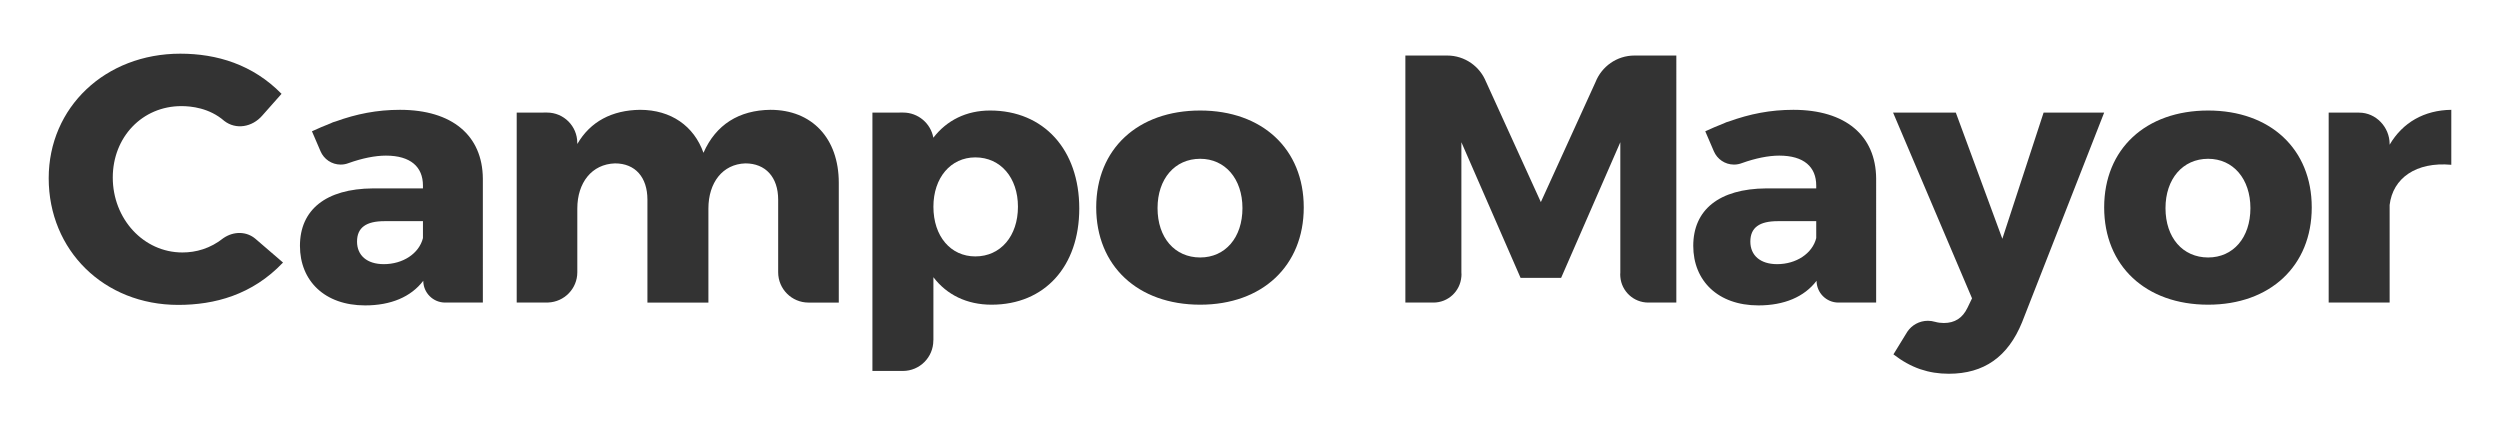 <?xml version="1.0" encoding="utf-8"?>
<!-- Generator: Adobe Illustrator 16.0.3, SVG Export Plug-In . SVG Version: 6.00 Build 0)  -->
<!DOCTYPE svg PUBLIC "-//W3C//DTD SVG 1.1//EN" "http://www.w3.org/Graphics/SVG/1.1/DTD/svg11.dtd">
<svg version="1.1" id="Capa_1" xmlns="http://www.w3.org/2000/svg" xmlns:xlink="http://www.w3.org/1999/xlink" x="0px" y="0px"
	 width="566.93px" height="96.93px" viewBox="0 0 566.93 96.93" enable-background="new 0 0 566.93 96.93" xml:space="preserve">
<g>
	<g>
		<g>
			<path fill="#333333" d="M63.845,21.277c0,0-2.698,3.016-4.37,4.933c-2.293,2.642-5.971,3.249-8.606,1.221
				c-3.405-2.979-7.557-3.367-9.741-3.367c-8.863,0-15.556,7.024-15.556,16.202c0,9.333,6.934,16.987,15.796,16.987
				c3.056,0,6.313-0.873,9.307-3.266c2.402-1.627,5.294-1.502,7.26,0.178c2.783,2.379,6.243,5.373,6.243,5.373
				c-6.988,7.363-15.556,9.605-23.765,9.605c-16.84,0-29.371-12.373-29.371-28.726c0-16.107,12.858-28.244,29.845-28.244
				C49.183,12.174,57.33,14.631,63.845,21.277z"/>
		</g>
		<g>
			<path fill="#333333" d="M272.169,25.063c-14.148,0-23.579,8.711-23.579,21.973c0,13.267,9.43,22.06,23.579,22.06
				c14.064,0,23.486-8.793,23.486-22.06C295.655,33.774,286.233,25.063,272.169,25.063z M272.169,58.387
				c-5.761,0-9.671-4.475-9.671-11.191c0-6.631,3.91-11.187,9.671-11.187c5.667,0,9.585,4.556,9.585,11.187
				C281.754,53.912,277.836,58.387,272.169,58.387z"/>
			<path fill="#333333" d="M500.746,25.063c-14.142,0-23.58,8.711-23.58,21.973c0,13.267,9.438,22.06,23.58,22.06
				c14.063,0,23.493-8.793,23.493-22.06C524.239,33.774,514.81,25.063,500.746,25.063z M500.746,58.387
				c-5.753,0-9.672-4.475-9.672-11.191c0-6.631,3.919-11.187,9.672-11.187c5.674,0,9.585,4.556,9.585,11.187
				C510.331,53.912,506.42,58.387,500.746,58.387z"/>
		</g>
		<path fill="#333333" d="M90.712,24.904c-5.232,0-9.874,0.932-14.6,2.639c-0.412,0.1-0.816,0.249-1.182,0.444
			c-1.376,0.536-2.775,1.13-4.19,1.787l1.944,4.521c0.753,1.78,2.518,3.028,4.57,3.028c0.645,0,1.251-0.124,1.812-0.342
			c3.063-1.1,6.018-1.691,8.451-1.691c5.598,0,8.396,2.558,8.396,6.791v0.642h-11.35c-10.706,0.082-16.544,4.875-16.544,13.028
			c0,7.912,5.59,13.506,14.779,13.506c5.838,0,10.387-1.916,13.186-5.584c0.008,2.727,2.224,4.938,4.952,4.941l0,0h8.56V40.484
			C109.417,30.734,102.544,24.904,90.712,24.904z M95.913,53.992c-0.878,3.516-4.556,5.91-8.878,5.91
			c-3.832,0-6.071-1.998-6.071-5.115c0-3.193,2.083-4.635,6.235-4.635h8.714V53.992z"/>
		<path fill="#333333" d="M224.536,25.063c-5.434,0-9.834,2.235-12.865,6.153h-0.017c-0.598-3.238-3.436-5.691-6.849-5.691
			c-0.085,0-6.965,0.016-6.965,0.016v6.838c0,0.038,0,0.078,0,0.12c0,0.039,0,0.078,0,0.121v44.532c0,0.021,0,0.039,0,0.061v0.053
			v6.854h6.912c3.809,0,6.902-3.096,6.902-6.906V77.16l0.017-0.016V62.862c3.031,3.996,7.586,6.234,13.184,6.234
			c12.065,0,19.894-8.709,19.894-21.817C244.75,33.933,236.68,25.063,224.536,25.063z M221.178,58.147
			c-5.598,0-9.507-4.557-9.507-11.269c0-6.554,3.909-11.187,9.507-11.187c5.753,0,9.664,4.633,9.664,11.187
			C230.842,53.51,226.932,58.147,221.178,58.147z"/>
		<path fill="#333333" d="M370.659,12.593c-4.02,0-7.446,2.496-8.839,6.018l0,0l-12.399,27.221l-12.4-27.221h-0.008
			c-1.384-3.522-4.813-6.018-8.83-6.018h-9.485v56.021h6.359c3.345,0,6.071-2.57,6.337-5.846l0.008-0.008v-0.068
			c0.008-0.148,0.023-0.295,0.023-0.441s-0.016-0.291-0.023-0.436V32.254l13.426,30.766h4.594h4.594l13.428-30.766v29.561
			c-0.01,0.145-0.023,0.289-0.023,0.436s0.014,0.293,0.023,0.441v0.068v0.008c0.264,3.275,3.001,5.846,6.344,5.846h6.358V12.593
			H370.659z"/>
		<path fill="#333333" d="M541.902,32.814l-0.008-0.008c0-0.05,0.008-0.1,0.008-0.151c0-3.813-3.094-7.113-6.911-7.113h-6.913
			v43.072h13.824V46.477c0.723-6.072,5.993-9.831,13.985-9.107V24.904C549.737,24.982,544.863,27.776,541.902,32.814z"/>
		<path fill="#333333" d="M406.678,24.904c-5.232,0-9.873,0.932-14.599,2.639c-0.413,0.1-0.816,0.249-1.183,0.444
			c-1.385,0.536-2.776,1.13-4.19,1.787l1.943,4.521c0.754,1.78,2.519,3.028,4.572,3.028c0.636,0,1.252-0.124,1.811-0.342
			c3.063-1.1,6.017-1.691,8.45-1.691c5.597,0,8.389,2.558,8.389,6.791v0.642h-11.342c-10.713,0.082-16.545,4.875-16.545,13.028
			c0,7.912,5.59,13.506,14.78,13.506c5.829,0,10.386-1.916,13.184-5.584c0.008,2.727,2.217,4.938,4.946,4.941l0,0h8.565V40.484
			C425.384,30.734,418.51,24.904,406.678,24.904z M411.871,53.992c-0.879,3.516-4.557,5.91-8.869,5.91
			c-3.834,0-6.073-1.998-6.073-5.115c0-3.193,2.075-4.635,6.234-4.635h8.708V53.992z"/>
		<path fill="#333333" d="M463.43,25.541l-9.354,28.609l-10.549-28.609h-14.227l17.903,42.113l-1.04,2.16
			c-1.12,2.316-2.877,3.434-5.357,3.434c-0.691,0-1.344-0.086-1.981-0.266c-0.008,0-0.008,0-0.008,0
			c-0.514-0.154-1.059-0.236-1.625-0.236c-1.952,0-3.663,0.986-4.673,2.492l-3.141,5.123c1.966,1.516,3.957,2.631,6.07,3.359
			c0.033,0.01,0.07,0.021,0.07,0.021c2.013,0.68,4.106,1.014,6.406,1.014c7.992,0,13.426-3.834,16.621-11.668l18.619-47.547H463.43z
			"/>
		<path fill="#333333" d="M174.712,24.904c-7.113,0.078-12.384,3.354-15.184,9.749c-2.161-6.076-7.354-9.749-14.389-9.749
			c-6.313,0.078-11.265,2.635-14.219,7.75c0,0-0.008-0.171-0.008-0.261c0-3.789-3.071-6.868-6.865-6.868
			c-0.085,0-6.872,0.016-6.872,0.016v43.072h7.128v-0.012c3.677-0.139,6.616-3.152,6.616-6.859V47.279
			c0-5.835,3.273-10.068,8.551-10.228c4.556,0,7.348,3.114,7.348,8.229v23.334h13.829V47.279c0-5.835,3.196-10.068,8.389-10.228
			c4.556,0,7.431,3.114,7.431,8.229v16.463c0,3.793,3.079,6.871,6.873,6.871h6.873v-27.17
			C190.214,31.376,184.142,24.904,174.712,24.904z"/>
	</g>
</g>
</svg>
